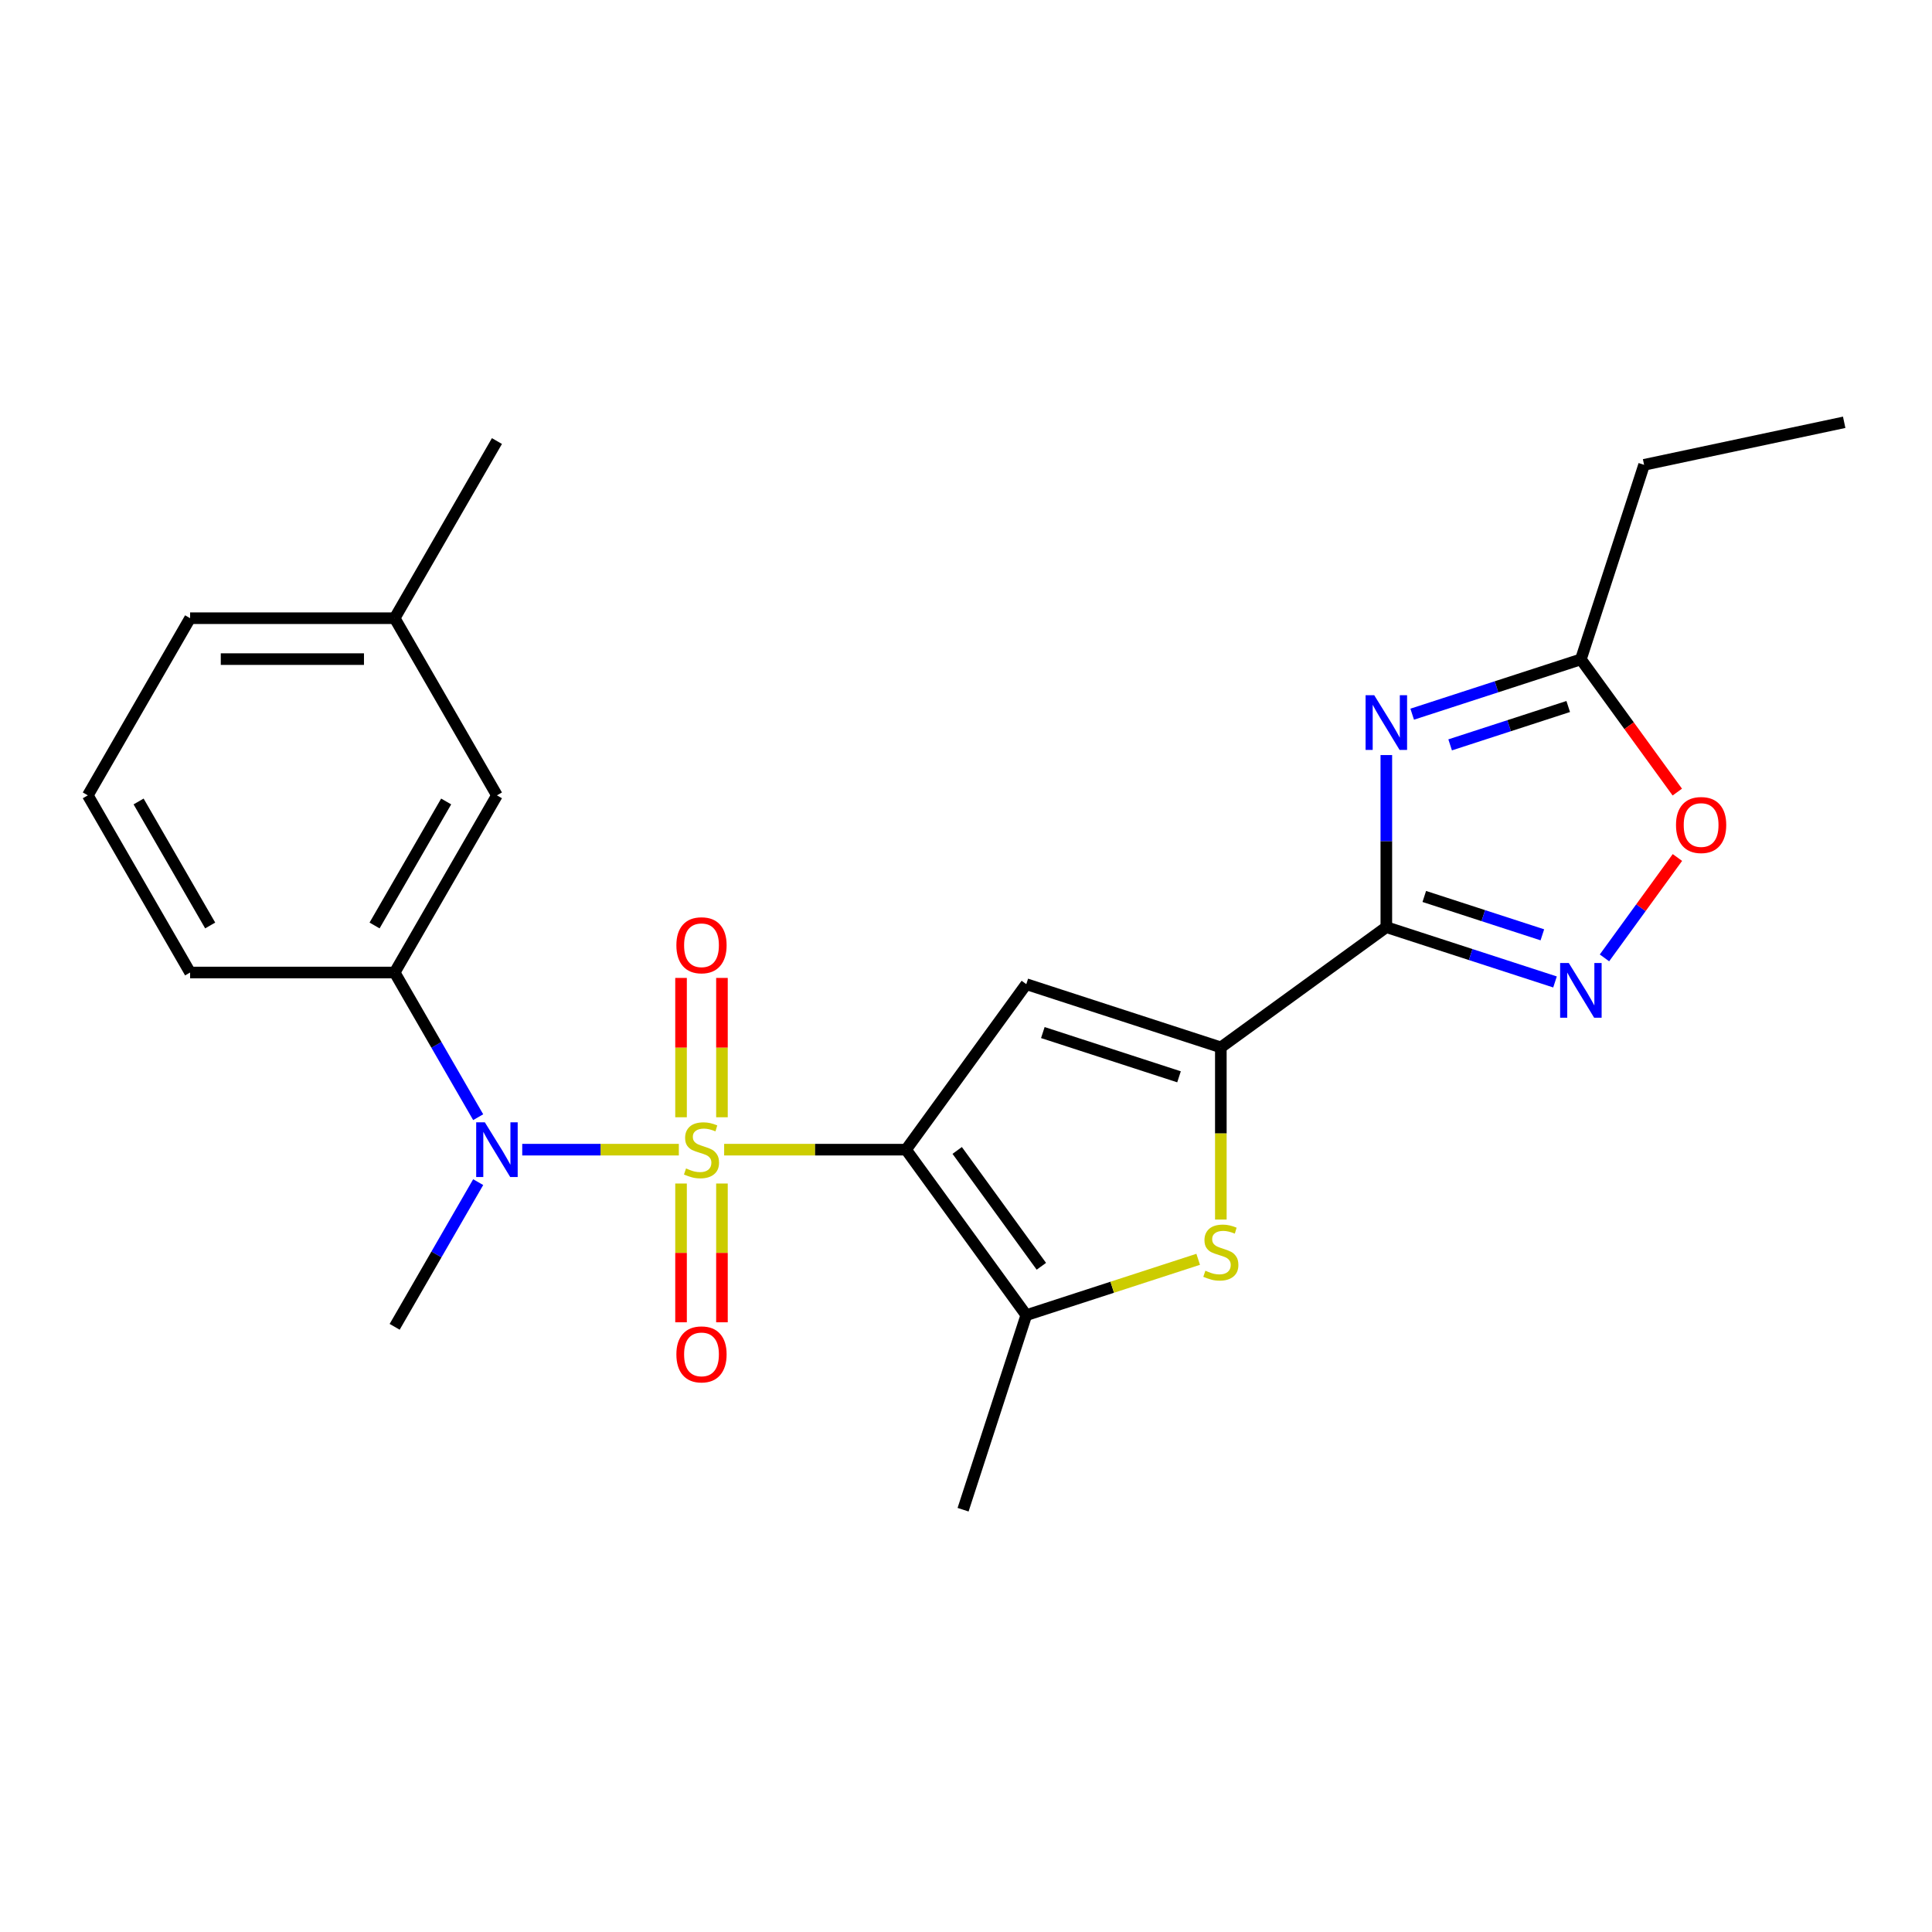 <?xml version='1.0' encoding='iso-8859-1'?>
<svg version='1.1' baseProfile='full'
              xmlns='http://www.w3.org/2000/svg'
                      xmlns:rdkit='http://www.rdkit.org/xml'
                      xmlns:xlink='http://www.w3.org/1999/xlink'
                  xml:space='preserve'
width='1000px' height='1000px' viewBox='0 0 1000 1000'>
<!-- END OF HEADER -->
<rect style='opacity:1.0;fill:#FFFFFF;stroke:none' width='1000' height='1000' x='0' y='0'> </rect>
<path class='bond-0' d='M 374.82,595.064 L 421.897,595.064' style='fill:none;fill-rule:evenodd;stroke:#CCCC00;stroke-width:6px;stroke-linecap:butt;stroke-linejoin:miter;stroke-opacity:1' />
<path class='bond-0' d='M 421.897,595.064 L 468.973,595.064' style='fill:none;fill-rule:evenodd;stroke:#000000;stroke-width:6px;stroke-linecap:butt;stroke-linejoin:miter;stroke-opacity:1' />
<path class='bond-7' d='M 351.366,595.064 L 310.837,595.064' style='fill:none;fill-rule:evenodd;stroke:#CCCC00;stroke-width:6px;stroke-linecap:butt;stroke-linejoin:miter;stroke-opacity:1' />
<path class='bond-7' d='M 310.837,595.064 L 270.308,595.064' style='fill:none;fill-rule:evenodd;stroke:#0000FF;stroke-width:6px;stroke-linecap:butt;stroke-linejoin:miter;stroke-opacity:1' />
<path class='bond-12' d='M 373.681,578.297 L 373.681,542.234' style='fill:none;fill-rule:evenodd;stroke:#CCCC00;stroke-width:6px;stroke-linecap:butt;stroke-linejoin:miter;stroke-opacity:1' />
<path class='bond-12' d='M 373.681,542.234 L 373.681,506.172' style='fill:none;fill-rule:evenodd;stroke:#FF0000;stroke-width:6px;stroke-linecap:butt;stroke-linejoin:miter;stroke-opacity:1' />
<path class='bond-12' d='M 352.505,578.297 L 352.505,542.234' style='fill:none;fill-rule:evenodd;stroke:#CCCC00;stroke-width:6px;stroke-linecap:butt;stroke-linejoin:miter;stroke-opacity:1' />
<path class='bond-12' d='M 352.505,542.234 L 352.505,506.172' style='fill:none;fill-rule:evenodd;stroke:#FF0000;stroke-width:6px;stroke-linecap:butt;stroke-linejoin:miter;stroke-opacity:1' />
<path class='bond-13' d='M 352.505,612.591 L 352.505,648.503' style='fill:none;fill-rule:evenodd;stroke:#CCCC00;stroke-width:6px;stroke-linecap:butt;stroke-linejoin:miter;stroke-opacity:1' />
<path class='bond-13' d='M 352.505,648.503 L 352.505,684.415' style='fill:none;fill-rule:evenodd;stroke:#FF0000;stroke-width:6px;stroke-linecap:butt;stroke-linejoin:miter;stroke-opacity:1' />
<path class='bond-13' d='M 373.681,612.591 L 373.681,648.503' style='fill:none;fill-rule:evenodd;stroke:#CCCC00;stroke-width:6px;stroke-linecap:butt;stroke-linejoin:miter;stroke-opacity:1' />
<path class='bond-13' d='M 373.681,648.503 L 373.681,684.415' style='fill:none;fill-rule:evenodd;stroke:#FF0000;stroke-width:6px;stroke-linecap:butt;stroke-linejoin:miter;stroke-opacity:1' />
<path class='bond-2' d='M 468.973,595.064 L 531.208,509.405' style='fill:none;fill-rule:evenodd;stroke:#000000;stroke-width:6px;stroke-linecap:butt;stroke-linejoin:miter;stroke-opacity:1' />
<path class='bond-5' d='M 468.973,595.064 L 531.208,680.722' style='fill:none;fill-rule:evenodd;stroke:#000000;stroke-width:6px;stroke-linecap:butt;stroke-linejoin:miter;stroke-opacity:1' />
<path class='bond-5' d='M 495.44,595.466 L 539.004,655.427' style='fill:none;fill-rule:evenodd;stroke:#000000;stroke-width:6px;stroke-linecap:butt;stroke-linejoin:miter;stroke-opacity:1' />
<path class='bond-1' d='M 717.563,479.89 L 631.905,542.124' style='fill:none;fill-rule:evenodd;stroke:#000000;stroke-width:6px;stroke-linecap:butt;stroke-linejoin:miter;stroke-opacity:1' />
<path class='bond-4' d='M 717.563,479.89 L 717.563,435.353' style='fill:none;fill-rule:evenodd;stroke:#000000;stroke-width:6px;stroke-linecap:butt;stroke-linejoin:miter;stroke-opacity:1' />
<path class='bond-4' d='M 717.563,435.353 L 717.563,390.817' style='fill:none;fill-rule:evenodd;stroke:#0000FF;stroke-width:6px;stroke-linecap:butt;stroke-linejoin:miter;stroke-opacity:1' />
<path class='bond-8' d='M 717.563,479.89 L 761.219,494.074' style='fill:none;fill-rule:evenodd;stroke:#000000;stroke-width:6px;stroke-linecap:butt;stroke-linejoin:miter;stroke-opacity:1' />
<path class='bond-8' d='M 761.219,494.074 L 804.874,508.258' style='fill:none;fill-rule:evenodd;stroke:#0000FF;stroke-width:6px;stroke-linecap:butt;stroke-linejoin:miter;stroke-opacity:1' />
<path class='bond-8' d='M 737.204,464.005 L 767.762,473.935' style='fill:none;fill-rule:evenodd;stroke:#000000;stroke-width:6px;stroke-linecap:butt;stroke-linejoin:miter;stroke-opacity:1' />
<path class='bond-8' d='M 767.762,473.935 L 798.321,483.864' style='fill:none;fill-rule:evenodd;stroke:#0000FF;stroke-width:6px;stroke-linecap:butt;stroke-linejoin:miter;stroke-opacity:1' />
<path class='bond-3' d='M 531.208,509.405 L 631.905,542.124' style='fill:none;fill-rule:evenodd;stroke:#000000;stroke-width:6px;stroke-linecap:butt;stroke-linejoin:miter;stroke-opacity:1' />
<path class='bond-3' d='M 539.768,534.453 L 610.257,557.356' style='fill:none;fill-rule:evenodd;stroke:#000000;stroke-width:6px;stroke-linecap:butt;stroke-linejoin:miter;stroke-opacity:1' />
<path class='bond-24' d='M 631.905,542.124 L 631.905,586.68' style='fill:none;fill-rule:evenodd;stroke:#000000;stroke-width:6px;stroke-linecap:butt;stroke-linejoin:miter;stroke-opacity:1' />
<path class='bond-24' d='M 631.905,586.68 L 631.905,631.237' style='fill:none;fill-rule:evenodd;stroke:#CCCC00;stroke-width:6px;stroke-linecap:butt;stroke-linejoin:miter;stroke-opacity:1' />
<path class='bond-9' d='M 730.95,369.66 L 774.606,355.476' style='fill:none;fill-rule:evenodd;stroke:#0000FF;stroke-width:6px;stroke-linecap:butt;stroke-linejoin:miter;stroke-opacity:1' />
<path class='bond-9' d='M 774.606,355.476 L 818.261,341.291' style='fill:none;fill-rule:evenodd;stroke:#000000;stroke-width:6px;stroke-linecap:butt;stroke-linejoin:miter;stroke-opacity:1' />
<path class='bond-9' d='M 750.591,385.544 L 781.149,375.615' style='fill:none;fill-rule:evenodd;stroke:#0000FF;stroke-width:6px;stroke-linecap:butt;stroke-linejoin:miter;stroke-opacity:1' />
<path class='bond-9' d='M 781.149,375.615 L 811.708,365.686' style='fill:none;fill-rule:evenodd;stroke:#000000;stroke-width:6px;stroke-linecap:butt;stroke-linejoin:miter;stroke-opacity:1' />
<path class='bond-6' d='M 531.208,680.722 L 575.693,666.268' style='fill:none;fill-rule:evenodd;stroke:#000000;stroke-width:6px;stroke-linecap:butt;stroke-linejoin:miter;stroke-opacity:1' />
<path class='bond-6' d='M 575.693,666.268 L 620.178,651.814' style='fill:none;fill-rule:evenodd;stroke:#CCCC00;stroke-width:6px;stroke-linecap:butt;stroke-linejoin:miter;stroke-opacity:1' />
<path class='bond-16' d='M 531.208,680.722 L 498.489,781.42' style='fill:none;fill-rule:evenodd;stroke:#000000;stroke-width:6px;stroke-linecap:butt;stroke-linejoin:miter;stroke-opacity:1' />
<path class='bond-11' d='M 247.51,578.257 L 225.892,540.813' style='fill:none;fill-rule:evenodd;stroke:#0000FF;stroke-width:6px;stroke-linecap:butt;stroke-linejoin:miter;stroke-opacity:1' />
<path class='bond-11' d='M 225.892,540.813 L 204.274,503.369' style='fill:none;fill-rule:evenodd;stroke:#000000;stroke-width:6px;stroke-linecap:butt;stroke-linejoin:miter;stroke-opacity:1' />
<path class='bond-17' d='M 247.51,611.871 L 225.892,649.315' style='fill:none;fill-rule:evenodd;stroke:#0000FF;stroke-width:6px;stroke-linecap:butt;stroke-linejoin:miter;stroke-opacity:1' />
<path class='bond-17' d='M 225.892,649.315 L 204.274,686.758' style='fill:none;fill-rule:evenodd;stroke:#000000;stroke-width:6px;stroke-linecap:butt;stroke-linejoin:miter;stroke-opacity:1' />
<path class='bond-10' d='M 830.472,495.801 L 849.349,469.819' style='fill:none;fill-rule:evenodd;stroke:#0000FF;stroke-width:6px;stroke-linecap:butt;stroke-linejoin:miter;stroke-opacity:1' />
<path class='bond-10' d='M 849.349,469.819 L 868.226,443.837' style='fill:none;fill-rule:evenodd;stroke:#FF0000;stroke-width:6px;stroke-linecap:butt;stroke-linejoin:miter;stroke-opacity:1' />
<path class='bond-19' d='M 818.261,341.291 L 850.98,240.594' style='fill:none;fill-rule:evenodd;stroke:#000000;stroke-width:6px;stroke-linecap:butt;stroke-linejoin:miter;stroke-opacity:1' />
<path class='bond-26' d='M 818.261,341.291 L 843.215,375.637' style='fill:none;fill-rule:evenodd;stroke:#000000;stroke-width:6px;stroke-linecap:butt;stroke-linejoin:miter;stroke-opacity:1' />
<path class='bond-26' d='M 843.215,375.637 L 868.168,409.983' style='fill:none;fill-rule:evenodd;stroke:#FF0000;stroke-width:6px;stroke-linecap:butt;stroke-linejoin:miter;stroke-opacity:1' />
<path class='bond-14' d='M 204.274,503.369 L 257.214,411.675' style='fill:none;fill-rule:evenodd;stroke:#000000;stroke-width:6px;stroke-linecap:butt;stroke-linejoin:miter;stroke-opacity:1' />
<path class='bond-14' d='M 193.876,479.027 L 230.934,414.841' style='fill:none;fill-rule:evenodd;stroke:#000000;stroke-width:6px;stroke-linecap:butt;stroke-linejoin:miter;stroke-opacity:1' />
<path class='bond-18' d='M 204.274,503.369 L 98.394,503.369' style='fill:none;fill-rule:evenodd;stroke:#000000;stroke-width:6px;stroke-linecap:butt;stroke-linejoin:miter;stroke-opacity:1' />
<path class='bond-15' d='M 257.214,411.675 L 204.274,319.981' style='fill:none;fill-rule:evenodd;stroke:#000000;stroke-width:6px;stroke-linecap:butt;stroke-linejoin:miter;stroke-opacity:1' />
<path class='bond-22' d='M 204.274,319.981 L 257.214,228.286' style='fill:none;fill-rule:evenodd;stroke:#000000;stroke-width:6px;stroke-linecap:butt;stroke-linejoin:miter;stroke-opacity:1' />
<path class='bond-25' d='M 204.274,319.981 L 98.394,319.981' style='fill:none;fill-rule:evenodd;stroke:#000000;stroke-width:6px;stroke-linecap:butt;stroke-linejoin:miter;stroke-opacity:1' />
<path class='bond-25' d='M 188.392,341.156 L 114.276,341.156' style='fill:none;fill-rule:evenodd;stroke:#000000;stroke-width:6px;stroke-linecap:butt;stroke-linejoin:miter;stroke-opacity:1' />
<path class='bond-20' d='M 98.394,503.369 L 45.455,411.675' style='fill:none;fill-rule:evenodd;stroke:#000000;stroke-width:6px;stroke-linecap:butt;stroke-linejoin:miter;stroke-opacity:1' />
<path class='bond-20' d='M 108.792,479.027 L 71.734,414.841' style='fill:none;fill-rule:evenodd;stroke:#000000;stroke-width:6px;stroke-linecap:butt;stroke-linejoin:miter;stroke-opacity:1' />
<path class='bond-23' d='M 850.98,240.594 L 954.545,218.58' style='fill:none;fill-rule:evenodd;stroke:#000000;stroke-width:6px;stroke-linecap:butt;stroke-linejoin:miter;stroke-opacity:1' />
<path class='bond-21' d='M 45.455,411.675 L 98.394,319.981' style='fill:none;fill-rule:evenodd;stroke:#000000;stroke-width:6px;stroke-linecap:butt;stroke-linejoin:miter;stroke-opacity:1' />
<path  class='atom-0' d='M 355.093 604.784
Q 355.413 604.904, 356.733 605.464
Q 358.053 606.024, 359.493 606.384
Q 360.973 606.704, 362.413 606.704
Q 365.093 606.704, 366.653 605.424
Q 368.213 604.104, 368.213 601.824
Q 368.213 600.264, 367.413 599.304
Q 366.653 598.344, 365.453 597.824
Q 364.253 597.304, 362.253 596.704
Q 359.733 595.944, 358.213 595.224
Q 356.733 594.504, 355.653 592.984
Q 354.613 591.464, 354.613 588.904
Q 354.613 585.344, 357.013 583.144
Q 359.453 580.944, 364.253 580.944
Q 367.533 580.944, 371.253 582.504
L 370.333 585.584
Q 366.933 584.184, 364.373 584.184
Q 361.613 584.184, 360.093 585.344
Q 358.573 586.464, 358.613 588.424
Q 358.613 589.944, 359.373 590.864
Q 360.173 591.784, 361.293 592.304
Q 362.453 592.824, 364.373 593.424
Q 366.933 594.224, 368.453 595.024
Q 369.973 595.824, 371.053 597.464
Q 372.173 599.064, 372.173 601.824
Q 372.173 605.744, 369.533 607.864
Q 366.933 609.944, 362.573 609.944
Q 360.053 609.944, 358.133 609.384
Q 356.253 608.864, 354.013 607.944
L 355.093 604.784
' fill='#CCCC00'/>
<path  class='atom-5' d='M 711.303 359.85
L 720.583 374.85
Q 721.503 376.33, 722.983 379.01
Q 724.463 381.69, 724.543 381.85
L 724.543 359.85
L 728.303 359.85
L 728.303 388.17
L 724.423 388.17
L 714.463 371.77
Q 713.303 369.85, 712.063 367.65
Q 710.863 365.45, 710.503 364.77
L 710.503 388.17
L 706.823 388.17
L 706.823 359.85
L 711.303 359.85
' fill='#0000FF'/>
<path  class='atom-7' d='M 623.905 657.724
Q 624.225 657.844, 625.545 658.404
Q 626.865 658.964, 628.305 659.324
Q 629.785 659.644, 631.225 659.644
Q 633.905 659.644, 635.465 658.364
Q 637.025 657.044, 637.025 654.764
Q 637.025 653.204, 636.225 652.244
Q 635.465 651.284, 634.265 650.764
Q 633.065 650.244, 631.065 649.644
Q 628.545 648.884, 627.025 648.164
Q 625.545 647.444, 624.465 645.924
Q 623.425 644.404, 623.425 641.844
Q 623.425 638.284, 625.825 636.084
Q 628.265 633.884, 633.065 633.884
Q 636.345 633.884, 640.065 635.444
L 639.145 638.524
Q 635.745 637.124, 633.185 637.124
Q 630.425 637.124, 628.905 638.284
Q 627.385 639.404, 627.425 641.364
Q 627.425 642.884, 628.185 643.804
Q 628.985 644.724, 630.105 645.244
Q 631.265 645.764, 633.185 646.364
Q 635.745 647.164, 637.265 647.964
Q 638.785 648.764, 639.865 650.404
Q 640.985 652.004, 640.985 654.764
Q 640.985 658.684, 638.345 660.804
Q 635.745 662.884, 631.385 662.884
Q 628.865 662.884, 626.945 662.324
Q 625.065 661.804, 622.825 660.884
L 623.905 657.724
' fill='#CCCC00'/>
<path  class='atom-8' d='M 250.954 580.904
L 260.234 595.904
Q 261.154 597.384, 262.634 600.064
Q 264.114 602.744, 264.194 602.904
L 264.194 580.904
L 267.954 580.904
L 267.954 609.224
L 264.074 609.224
L 254.114 592.824
Q 252.954 590.904, 251.714 588.704
Q 250.514 586.504, 250.154 585.824
L 250.154 609.224
L 246.474 609.224
L 246.474 580.904
L 250.954 580.904
' fill='#0000FF'/>
<path  class='atom-9' d='M 812.001 498.448
L 821.281 513.448
Q 822.201 514.928, 823.681 517.608
Q 825.161 520.288, 825.241 520.448
L 825.241 498.448
L 829.001 498.448
L 829.001 526.768
L 825.121 526.768
L 815.161 510.368
Q 814.001 508.448, 812.761 506.248
Q 811.561 504.048, 811.201 503.368
L 811.201 526.768
L 807.521 526.768
L 807.521 498.448
L 812.001 498.448
' fill='#0000FF'/>
<path  class='atom-11' d='M 867.495 427.03
Q 867.495 420.23, 870.855 416.43
Q 874.215 412.63, 880.495 412.63
Q 886.775 412.63, 890.135 416.43
Q 893.495 420.23, 893.495 427.03
Q 893.495 433.91, 890.095 437.83
Q 886.695 441.71, 880.495 441.71
Q 874.255 441.71, 870.855 437.83
Q 867.495 433.95, 867.495 427.03
M 880.495 438.51
Q 884.815 438.51, 887.135 435.63
Q 889.495 432.71, 889.495 427.03
Q 889.495 421.47, 887.135 418.67
Q 884.815 415.83, 880.495 415.83
Q 876.175 415.83, 873.815 418.63
Q 871.495 421.43, 871.495 427.03
Q 871.495 432.75, 873.815 435.63
Q 876.175 438.51, 880.495 438.51
' fill='#FF0000'/>
<path  class='atom-13' d='M 350.093 489.264
Q 350.093 482.464, 353.453 478.664
Q 356.813 474.864, 363.093 474.864
Q 369.373 474.864, 372.733 478.664
Q 376.093 482.464, 376.093 489.264
Q 376.093 496.144, 372.693 500.064
Q 369.293 503.944, 363.093 503.944
Q 356.853 503.944, 353.453 500.064
Q 350.093 496.184, 350.093 489.264
M 363.093 500.744
Q 367.413 500.744, 369.733 497.864
Q 372.093 494.944, 372.093 489.264
Q 372.093 483.704, 369.733 480.904
Q 367.413 478.064, 363.093 478.064
Q 358.773 478.064, 356.413 480.864
Q 354.093 483.664, 354.093 489.264
Q 354.093 494.984, 356.413 497.864
Q 358.773 500.744, 363.093 500.744
' fill='#FF0000'/>
<path  class='atom-14' d='M 350.093 701.023
Q 350.093 694.223, 353.453 690.423
Q 356.813 686.623, 363.093 686.623
Q 369.373 686.623, 372.733 690.423
Q 376.093 694.223, 376.093 701.023
Q 376.093 707.903, 372.693 711.823
Q 369.293 715.703, 363.093 715.703
Q 356.853 715.703, 353.453 711.823
Q 350.093 707.943, 350.093 701.023
M 363.093 712.503
Q 367.413 712.503, 369.733 709.623
Q 372.093 706.703, 372.093 701.023
Q 372.093 695.463, 369.733 692.663
Q 367.413 689.823, 363.093 689.823
Q 358.773 689.823, 356.413 692.623
Q 354.093 695.423, 354.093 701.023
Q 354.093 706.743, 356.413 709.623
Q 358.773 712.503, 363.093 712.503
' fill='#FF0000'/>
</svg>
